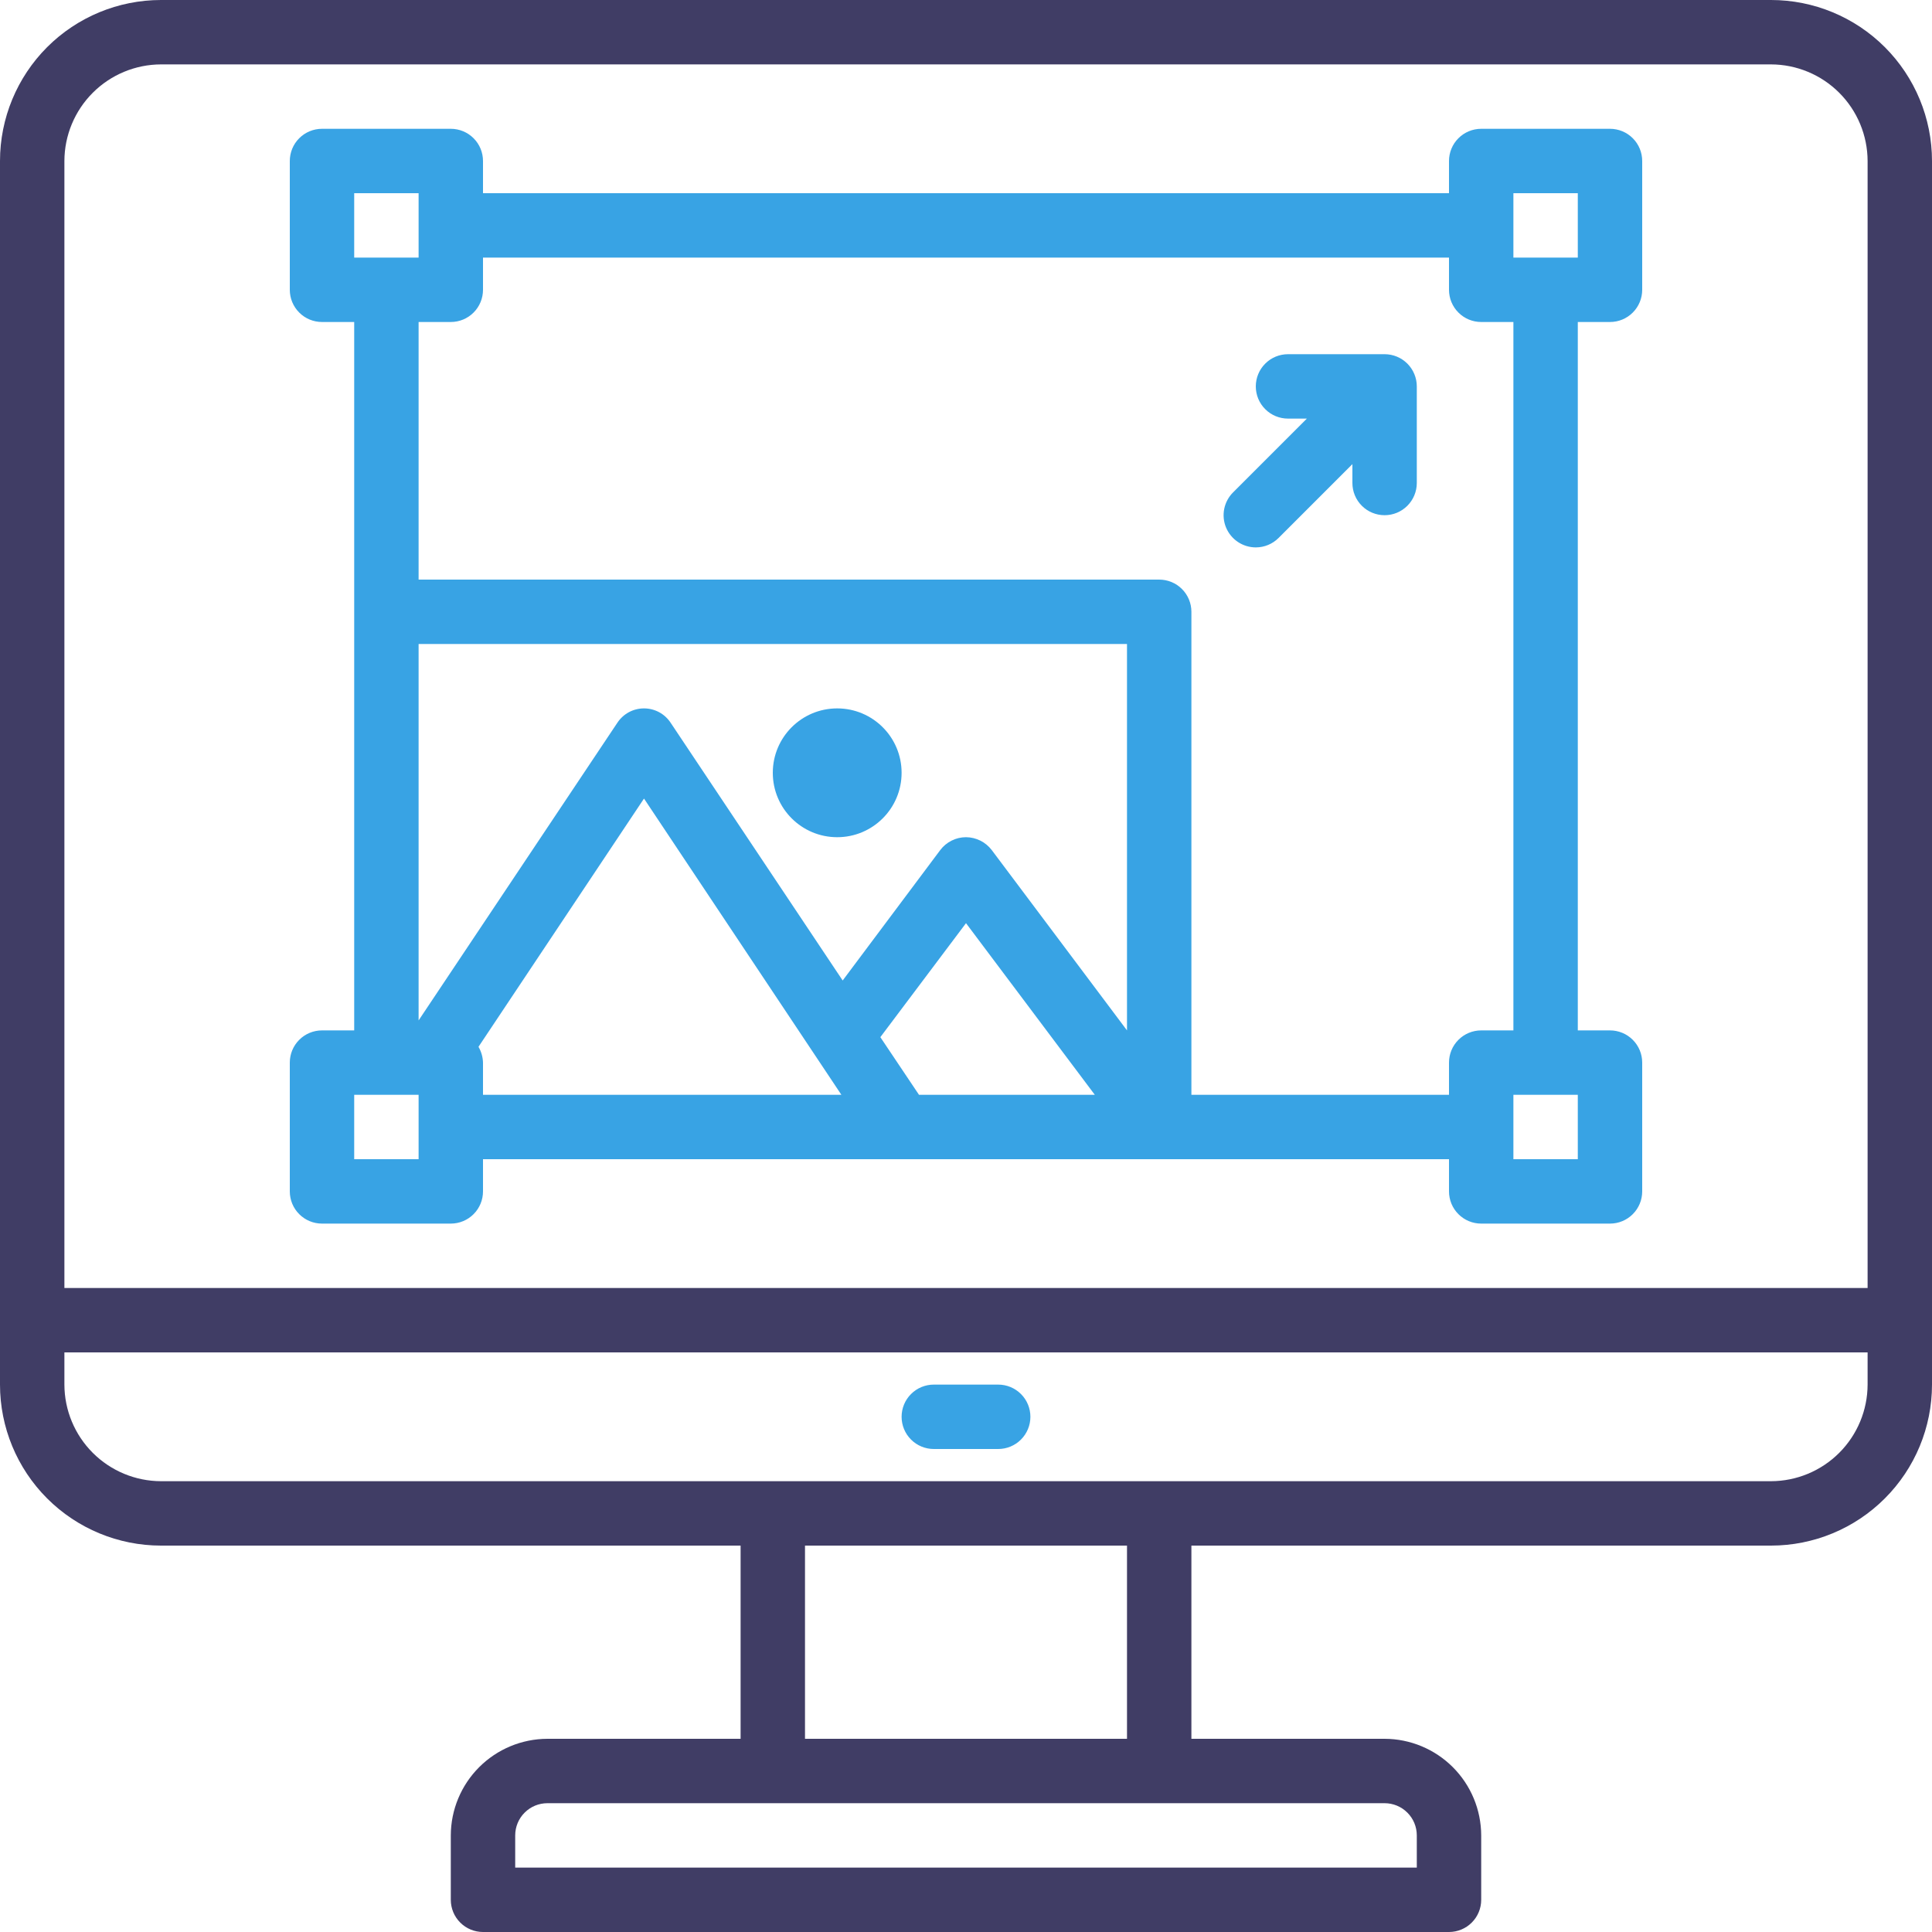 <svg xmlns="http://www.w3.org/2000/svg" width="60" height="60" viewBox="0 0 60 60" fill="none"><path d="M26 26C27.105 26 28 25.105 28 24C28 22.895 27.105 22 26 22C24.895 22 24 22.895 24 24C24 25.105 24.895 26 26 26Z" fill="#38A3E4"></path><path d="M55 0H5C3.674 0 2.402 0.527 1.464 1.464C0.527 2.402 0 3.674 0 5V43C0 44.326 0.527 45.598 1.464 46.535C2.402 47.473 3.674 48 5 48H23V54H17C16.205 54.002 15.443 54.319 14.881 54.881C14.319 55.443 14.002 56.205 14 57V59C14 59.265 14.105 59.52 14.293 59.707C14.48 59.895 14.735 60 15 60H45C45.265 60 45.52 59.895 45.707 59.707C45.895 59.52 46 59.265 46 59V57C45.998 56.205 45.681 55.443 45.119 54.881C44.557 54.319 43.795 54.002 43 54H37V48H55C56.326 48 57.598 47.473 58.535 46.535C59.473 45.598 60 44.326 60 43V5C60 3.674 59.473 2.402 58.535 1.464C57.598 0.527 56.326 0 55 0ZM43 56C43.265 56 43.52 56.105 43.707 56.293C43.895 56.48 44 56.735 44 57V58H16V57C16 56.735 16.105 56.48 16.293 56.293C16.48 56.105 16.735 56 17 56H43ZM25 54V48H35V54H25ZM58 43C57.998 43.795 57.681 44.557 57.119 45.119C56.557 45.681 55.795 45.998 55 46H5C4.205 45.998 3.443 45.681 2.881 45.119C2.319 44.557 2.002 43.795 2 43V42H58V43ZM58 40H2V5C2.002 4.205 2.319 3.443 2.881 2.881C3.443 2.319 4.205 2.002 5 2H55C55.795 2.002 56.557 2.319 57.119 2.881C57.681 3.443 57.998 4.205 58 5V40Z" fill="#403D65"></path><path d="M31 43H29C28.735 43 28.48 43.105 28.293 43.293C28.105 43.48 28 43.735 28 44C28 44.265 28.105 44.52 28.293 44.707C28.48 44.895 28.735 45 29 45H31C31.265 45 31.52 44.895 31.707 44.707C31.895 44.52 32 44.265 32 44C32 43.735 31.895 43.48 31.707 43.293C31.52 43.105 31.265 43 31 43ZM50 10C50.265 10 50.52 9.895 50.707 9.707C50.895 9.52 51 9.265 51 9V5C51 4.735 50.895 4.48 50.707 4.293C50.52 4.105 50.265 4 50 4H46C45.735 4 45.48 4.105 45.293 4.293C45.105 4.48 45 4.735 45 5V6H15V5C15 4.735 14.895 4.48 14.707 4.293C14.52 4.105 14.265 4 14 4H10C9.735 4 9.48 4.105 9.293 4.293C9.105 4.48 9 4.735 9 5V9C9 9.265 9.105 9.52 9.293 9.707C9.48 9.895 9.735 10 10 10H11V32H10C9.735 32 9.48 32.105 9.293 32.293C9.105 32.48 9 32.735 9 33V37C9 37.265 9.105 37.52 9.293 37.707C9.48 37.895 9.735 38 10 38H14C14.265 38 14.52 37.895 14.707 37.707C14.895 37.52 15 37.265 15 37V36H45V37C45 37.265 45.105 37.52 45.293 37.707C45.48 37.895 45.735 38 46 38H50C50.265 38 50.52 37.895 50.707 37.707C50.895 37.52 51 37.265 51 37V33C51 32.735 50.895 32.48 50.707 32.293C50.52 32.105 50.265 32 50 32H49V10H50ZM11 6H13V8H11V6ZM13 36H11V34H13V36ZM15 34V33C14.995 32.828 14.947 32.659 14.86 32.51L20 24.8L26.13 34H15ZM28.54 34L27.34 32.21L30 28.67L34 34H28.54ZM35 32L30.8 26.4C30.706 26.277 30.585 26.176 30.447 26.107C30.308 26.038 30.155 26.001 30 26C29.845 26 29.692 26.036 29.553 26.106C29.414 26.175 29.293 26.276 29.2 26.4L26.17 30.45L20.83 22.45C20.74 22.312 20.617 22.198 20.472 22.119C20.327 22.041 20.165 22 20 22C19.835 22 19.673 22.041 19.528 22.119C19.383 22.198 19.26 22.312 19.17 22.45L13 31.69V20H35V32ZM45 33V34H37V19C37 18.735 36.895 18.48 36.707 18.293C36.52 18.105 36.265 18 36 18H13V10H14C14.265 10 14.52 9.895 14.707 9.707C14.895 9.52 15 9.265 15 9V8H45V9C45 9.265 45.105 9.52 45.293 9.707C45.48 9.895 45.735 10 46 10H47V32H46C45.735 32 45.48 32.105 45.293 32.293C45.105 32.48 45 32.735 45 33ZM49 36H47V34H49V36ZM47 8V6H49V8H47Z" fill="#38A3E4"></path><path d="M39 17C39.265 17 39.519 16.895 39.707 16.707L42 14.414V15C42 15.265 42.105 15.52 42.293 15.707C42.48 15.895 42.735 16 43 16C43.265 16 43.519 15.895 43.707 15.707C43.894 15.52 44 15.265 44 15V12C44 11.735 43.894 11.48 43.707 11.293C43.519 11.105 43.265 11 43 11H40C39.735 11 39.48 11.105 39.293 11.293C39.105 11.48 39 11.735 39 12C39 12.265 39.105 12.52 39.293 12.707C39.48 12.895 39.735 13 40 13H40.586L38.293 15.293C38.153 15.433 38.058 15.611 38.019 15.805C37.981 15.999 38 16.2 38.076 16.383C38.152 16.565 38.28 16.721 38.444 16.831C38.609 16.941 38.802 17 39 17Z" fill="#38A3E4"></path></svg>